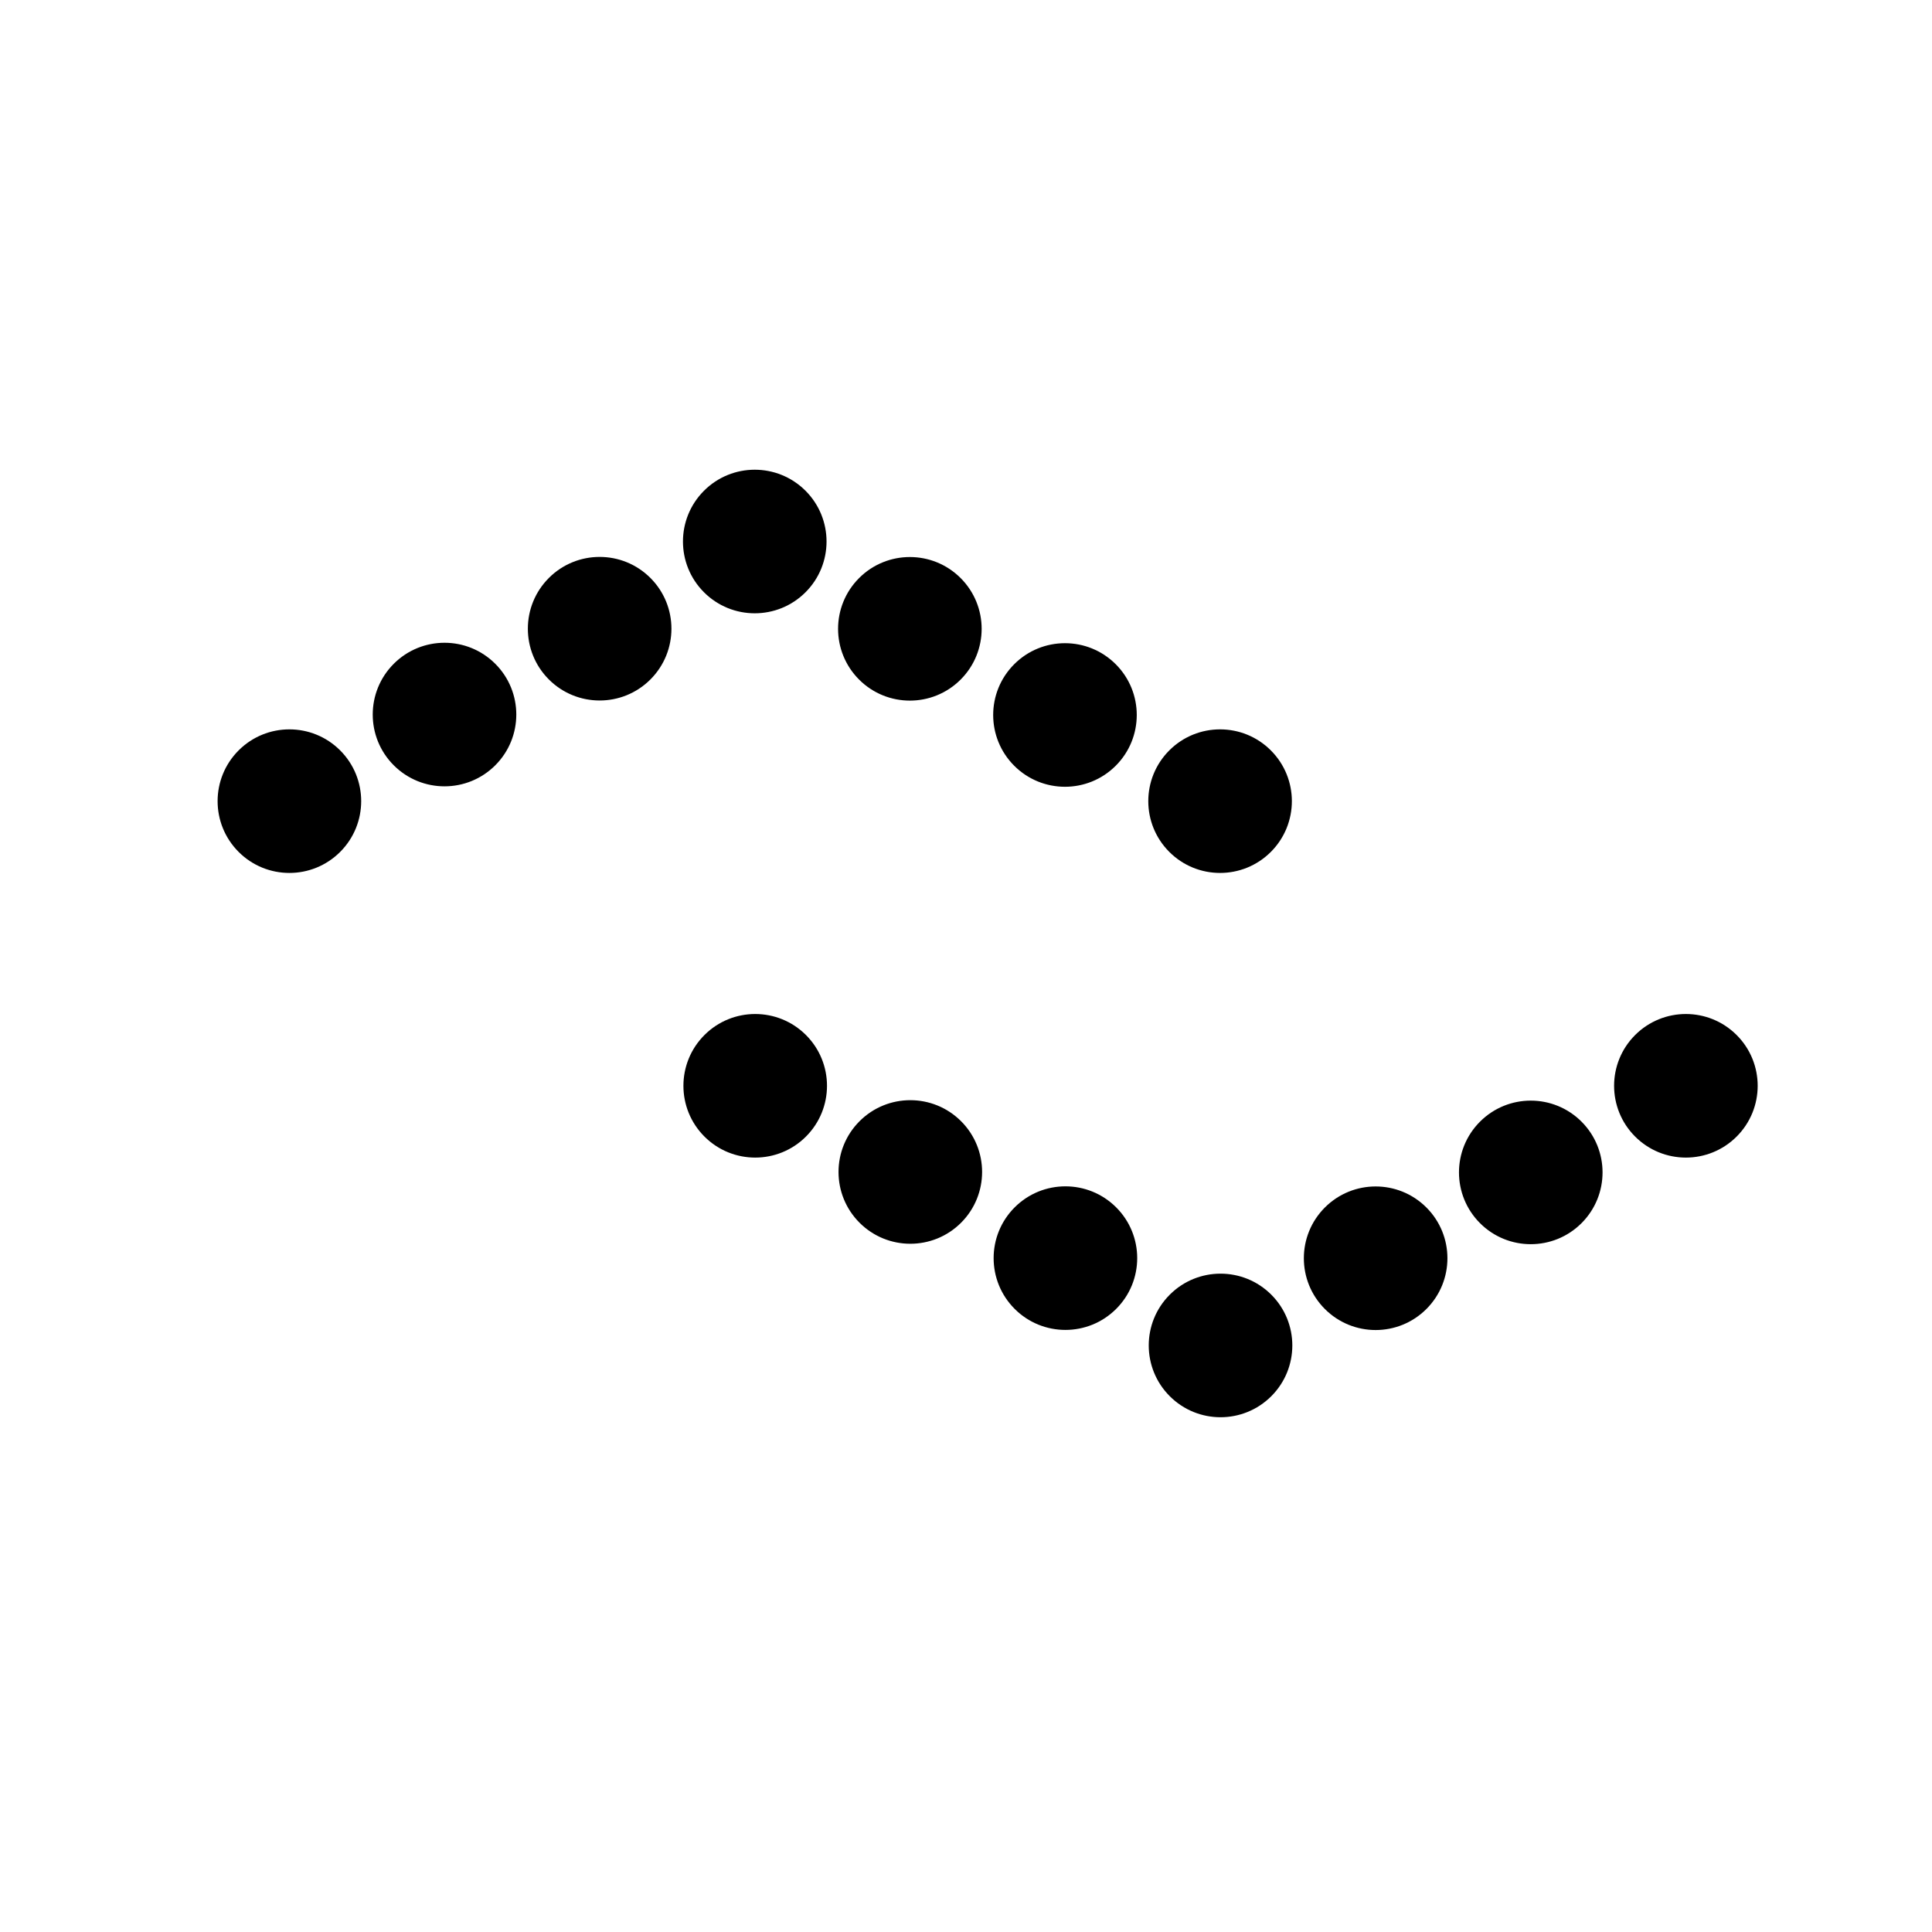 <?xml version="1.0" encoding="UTF-8"?>
<!-- Uploaded to: SVG Repo, www.svgrepo.com, Generator: SVG Repo Mixer Tools -->
<svg fill="#000000" width="800px" height="800px" version="1.1" viewBox="144 144 512 512" xmlns="http://www.w3.org/2000/svg">
 <path d="m563.12 468.15c7.43-7.43 7.43-19.473 0-26.902-7.43-7.43-19.473-7.43-26.902 0-7.43 7.43-7.43 19.473 0 26.902 7.43 7.43 19.473 7.43 26.902 0zm-123.32 22.719c7.43-7.43 7.43-19.477 0-26.906-7.43-7.43-19.477-7.43-26.906 0-7.43 7.43-7.43 19.477 0 26.906 7.43 7.43 19.477 7.43 26.906 0zm82.211 0.031c7.43-7.43 7.43-19.477 0-26.906-7.43-7.43-19.477-7.43-26.906 0-7.43 7.43-7.43 19.477 0 26.906 7.43 7.43 19.477 7.43 26.906 0zm-41.105 23.109c7.43-7.43 7.43-19.477 0-26.906-7.43-7.43-19.477-7.43-26.906 0-7.43 7.43-7.43 19.477 0 26.906 7.43 7.43 19.477 7.43 26.906 0zm-82.211-45.973c7.43-7.43 7.43-19.477 0-26.906-7.43-7.43-19.477-7.43-26.906 0-7.43 7.43-7.43 19.477 0 26.906 7.43 7.43 19.477 7.43 26.906 0zm-41.105-22.836c7.43-7.43 7.43-19.477 0-26.906-7.43-7.43-19.477-7.43-26.906 0-7.43 7.43-7.43 19.477 0 26.906 7.43 7.43 19.477 7.43 26.906 0zm246.64 0c7.43-7.43 7.43-19.477 0-26.906-7.43-7.43-19.477-7.43-26.906 0-7.43 7.43-7.43 19.477 0 26.906 7.43 7.43 19.477 7.43 26.906 0zm-355.88-125.29c-7.43 7.43-7.43 19.473 0 26.902 7.43 7.43 19.473 7.43 26.902 0 7.43-7.43 7.43-19.473 0-26.902-7.43-7.43-19.473-7.43-26.902 0zm123.32-22.719c-7.43 7.43-7.43 19.477 0 26.906 7.43 7.43 19.477 7.43 26.906 0 7.43-7.43 7.43-19.477 0-26.906-7.43-7.43-19.477-7.43-26.906 0zm-82.211-0.031c-7.43 7.43-7.43 19.477 0 26.906 7.43 7.43 19.477 7.43 26.906 0 7.43-7.43 7.43-19.477 0-26.906-7.43-7.43-19.477-7.43-26.906 0zm41.105-23.109c-7.43 7.43-7.43 19.477 0 26.906 7.43 7.43 19.477 7.43 26.906 0 7.43-7.43 7.43-19.477 0-26.906-7.43-7.43-19.477-7.43-26.906 0zm82.211 45.973c-7.43 7.43-7.43 19.477 0 26.906 7.43 7.43 19.477 7.43 26.906 0 7.43-7.43 7.43-19.477 0-26.906-7.43-7.43-19.477-7.43-26.906 0zm41.105 22.836c-7.43 7.43-7.43 19.477 0 26.906 7.43 7.43 19.477 7.43 26.906 0 7.43-7.43 7.43-19.477 0-26.906-7.43-7.43-19.477-7.43-26.906 0zm-246.64 0c-7.43 7.43-7.43 19.477 0 26.906 7.43 7.43 19.477 7.43 26.906 0 7.43-7.43 7.43-19.477 0-26.906-7.43-7.43-19.477-7.43-26.906 0z"/>
</svg>